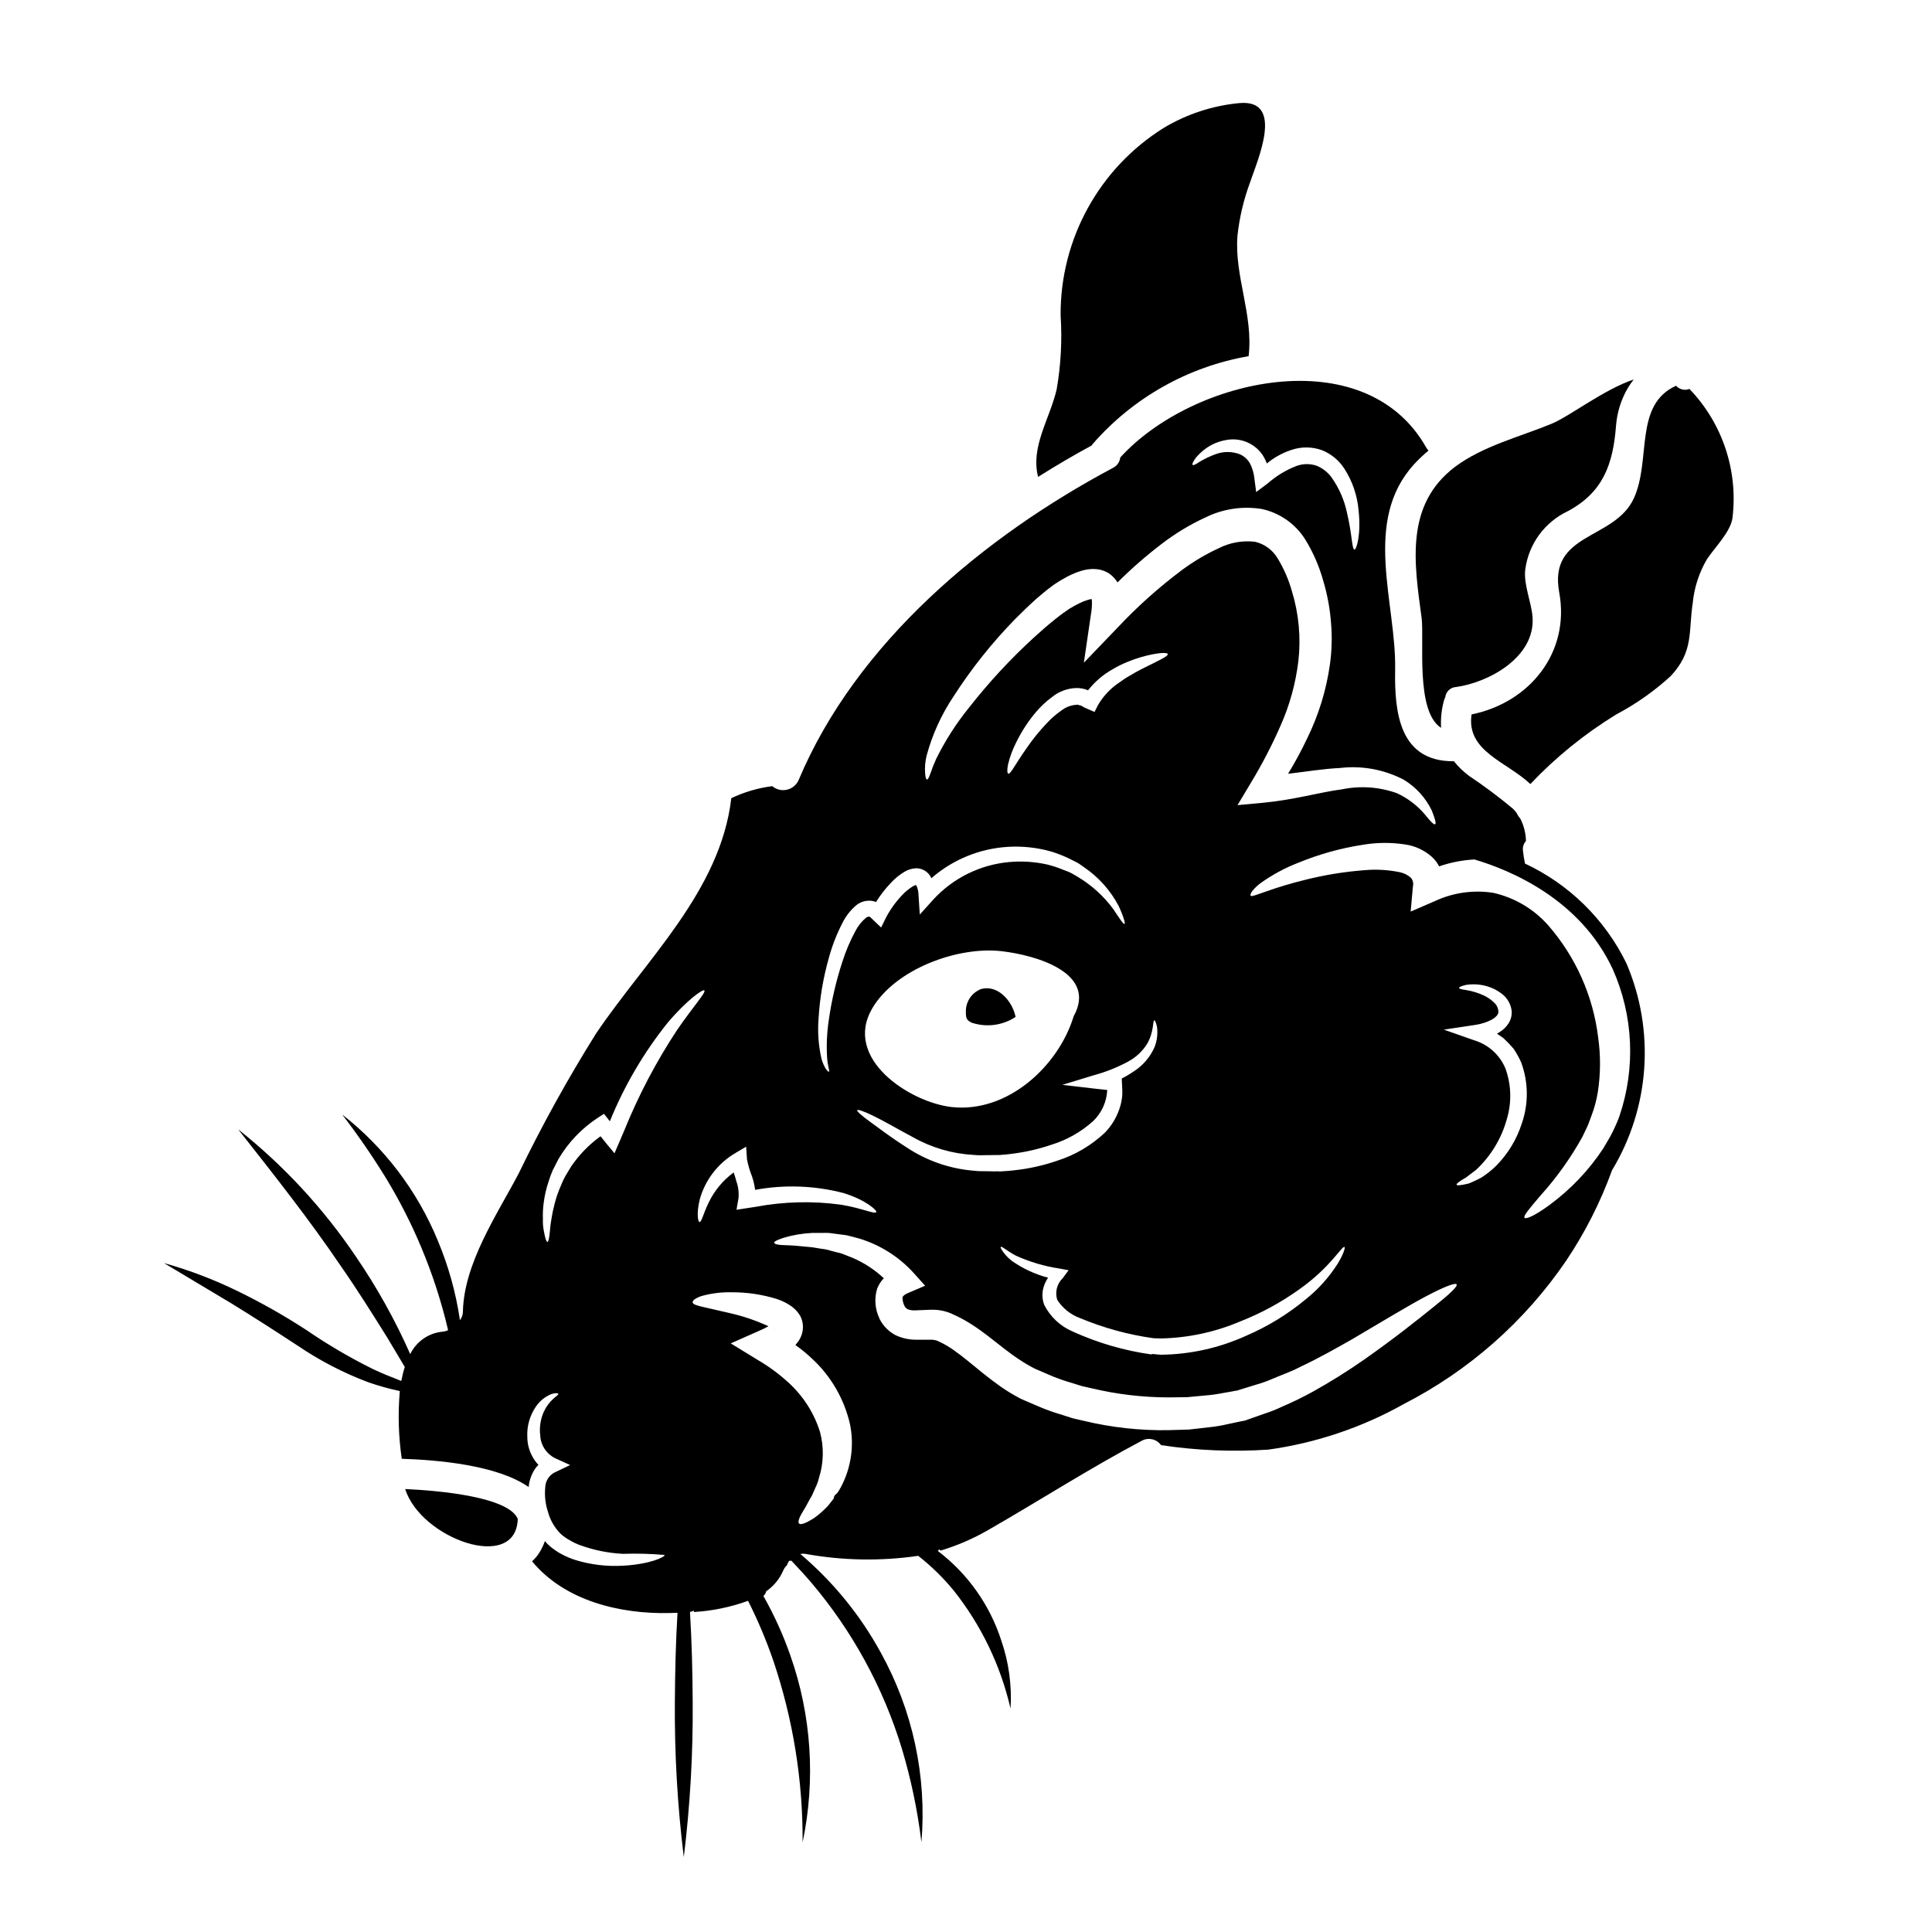 <?xml version="1.0" encoding="UTF-8"?>
<!-- Uploaded to: ICON Repo, www.iconrepo.com, Generator: ICON Repo Mixer Tools -->
<svg fill="#000000" width="800px" height="800px" version="1.1" viewBox="144 144 512 512" xmlns="http://www.w3.org/2000/svg">
 <g>
  <path d="m348.93 496.34c0.02 0.02 0.031 0.051 0.027 0.078l0.105 0.105c0-0.055 0-0.082-0.105-0.16 0 0-0.027 0-0.027-0.023z"/>
  <path d="m433.31 262.05c0.055-0.105 0.117-0.203 0.184-0.293 10.699-12.324 25.32-20.578 41.402-23.367 1.297-10.953-3.801-21.172-2.957-31.918 0.523-4.82 1.641-9.555 3.324-14.098 1.969-5.902 9.32-22.23-2.93-21.043h0.004c-7.043 0.676-13.84 2.914-19.91 6.547-17.141 10.691-27.496 29.523-27.352 49.727 0.43 6.566 0.074 13.16-1.059 19.645-1.875 7.891-6.941 15.152-4.91 23.129 4.676-2.945 9.426-5.742 14.203-8.328z"/>
  <path d="m251.38 538.61c4.094 13.117 29.387 22.254 29.836 7.918-2.441-5.832-20.621-7.496-29.836-7.918z"/>
  <path d="m520.73 307.64c0.789 5.809-1.715 24.871 5.176 29.254v-0.004c-0.145-2.414 0.105-4.84 0.738-7.176 0.09-0.32 0.215-0.633 0.367-0.926 0.16-1.473 1.352-2.621 2.828-2.719 8.66-1.18 21.07-7.894 20.301-18.535-0.289-3.961-2.43-8.66-1.926-12.645l0.004-0.004c0.891-6.719 5.137-12.527 11.27-15.418 9.32-4.992 11.984-12.383 12.777-22.629v0.004c0.207-2.652 0.859-5.25 1.93-7.684 0.719-1.645 1.645-3.188 2.754-4.594-7.871 2.641-17 9.77-21.727 11.723-8.449 3.488-18.27 5.902-25.664 11.461-13.211 10.031-10.809 25.371-8.828 39.891z"/>
  <path d="m401.5 415.02c3.559 1.191 7.457 0.836 10.742-0.98 0.312-0.168 0.609-0.352 0.898-0.551-0.875-4.277-4.723-8.582-9.113-7.394v-0.004c-2.5 0.949-4.129 3.375-4.059 6.047-0.027 1.715 0.207 2.219 1.531 2.883z"/>
  <path d="m591.72 247.07c-1.242 0.492-2.656 0.156-3.543-0.844-11.223 5.043-6.547 19.617-11.168 29.781-5.117 11.223-22.734 8.977-19.801 24.977 2.934 15.918-7.84 29.227-23.223 32.344-1.48 9.793 9.344 12.539 15.578 18.453v-0.004c6.734-7.113 14.379-13.309 22.73-18.426 5.238-2.769 10.098-6.195 14.469-10.191 6.125-6.574 4.672-11.672 5.832-19.352v-0.004c0.395-4.086 1.676-8.043 3.754-11.586 2.031-3.09 6.125-7.086 6.758-10.801 1.586-12.582-2.598-25.207-11.387-34.348z"/>
  <path d="m574.96 399.17c-5.688-11.578-15.16-20.867-26.848-26.328v-0.145c-0.223-1.055-0.395-2.125-0.504-3.195-0.145-0.953 0.145-1.922 0.789-2.641-0.051-2.066-0.566-4.098-1.508-5.941-0.375-0.402-0.68-0.863-0.898-1.371-0.305-0.434-0.648-0.84-1.027-1.215-3.723-3.113-7.609-6.023-11.648-8.715-1.508-1.125-2.863-2.438-4.039-3.902-0.043 0.016-0.086 0.023-0.129 0.023-14.168 0.027-15.629-12.699-15.422-24.211 0.348-17.711-8.816-39.391 5.07-54.547 1.172-1.273 2.434-2.465 3.773-3.566-0.227-0.25-0.43-0.523-0.605-0.812-16.184-28.734-61.938-18.43-81.082 2.637-0.129 1.188-0.855 2.227-1.93 2.754-34.164 18.191-68.012 46.309-83.324 82.77-0.578 1.281-1.723 2.215-3.094 2.523-1.371 0.312-2.805-0.039-3.879-0.949-0.051 0-0.105 0.023-0.156 0.023-3.707 0.492-7.316 1.559-10.695 3.164-2.879 24.609-22.656 42.797-35.852 62.387v-0.004c-7.496 11.977-14.336 24.352-20.492 37.07-5.805 11.02-14.492 23.789-14.785 36.605h0.004c-0.004 0.824-0.277 1.629-0.789 2.277-1.07-7.273-3.051-14.387-5.902-21.164-5.41-13.113-14.129-24.602-25.305-33.336 4.199 5.469 8.109 11.156 11.719 17.035 3.519 5.82 6.609 11.891 9.234 18.164 2.981 7.106 5.363 14.445 7.117 21.945-0.434 0.211-0.898 0.348-1.379 0.395-3.734 0.32-7.023 2.582-8.656 5.953-4.019-9.07-8.863-17.754-14.465-25.938-8.598-12.73-19.094-24.07-31.125-33.621 9.445 12.02 18.785 23.801 27.227 36.27 4.301 6.176 8.301 12.547 12.297 18.949l4.625 7.758c-0.391 1.215-0.699 2.449-0.93 3.699-2.508-0.98-5.012-1.969-7.426-3.109-6.113-3.023-12.004-6.473-17.633-10.328-5.852-3.82-11.941-7.269-18.227-10.336-6.297-3.082-12.859-5.586-19.613-7.477l17.859 10.684c5.875 3.606 11.629 7.312 17.438 11.121v-0.004c5.848 3.984 12.148 7.262 18.77 9.762 2.762 0.965 5.582 1.754 8.441 2.363-0.527 5.981-0.355 12.008 0.516 17.949 9.371 0.293 25.344 1.637 33.637 7.5 0.023-0.207 0.023-0.395 0.051-0.578 0.223-1.512 0.773-2.953 1.613-4.227 0.266-0.395 0.574-0.758 0.922-1.082-0.676-0.703-1.246-1.496-1.688-2.363-0.828-1.57-1.262-3.316-1.266-5.094-0.129-2.801 0.648-5.57 2.215-7.894 1.008-1.523 2.453-2.711 4.144-3.406 1.137-0.344 1.77-0.266 1.852-0.078 0.078 0.184-0.449 0.605-1.297 1.289v0.004c-1.074 0.965-1.938 2.141-2.535 3.457-0.898 1.992-1.227 4.195-0.949 6.367 0.145 2.535 1.637 4.801 3.91 5.938l4.012 1.824-4.117 1.969v-0.004c-1.484 0.773-2.438 2.289-2.484 3.961-0.215 2.203 0.039 4.426 0.738 6.523 0.574 2.113 1.672 4.047 3.195 5.625 0.383 0.379 0.797 0.727 1.242 1.031 0.41 0.301 0.844 0.574 1.293 0.816 0.902 0.543 1.859 0.992 2.852 1.348 3.617 1.305 7.406 2.066 11.25 2.266 3.688-0.125 7.383-0.027 11.059 0.293 0.184 0.527-3.91 2.484-11.086 2.856v-0.004c-4.266 0.25-8.539-0.27-12.621-1.531-1.223-0.395-2.41-0.898-3.543-1.508-0.629-0.312-1.23-0.68-1.793-1.105-0.574-0.371-1.117-0.797-1.613-1.266-0.379-0.348-0.73-0.719-1.055-1.109-0.156 0.422-0.316 0.82-0.5 1.266-0.027 0-0.027 0.027-0.055 0.051-0.656 1.535-1.625 2.914-2.852 4.043 8.633 10.426 23.129 13.992 36.438 13.703l2.106-0.074c-0.465 7.809-0.652 15.621-0.699 23.43h-0.004c-0.109 13.812 0.68 27.621 2.367 41.332 1.684-13.711 2.473-27.516 2.359-41.328-0.047-7.894-0.242-15.789-0.719-23.684 0.359-0.031 0.707-0.148 1.012-0.344l0.02 0.395c4.902-0.293 9.738-1.289 14.355-2.969 2.606 5.156 4.852 10.484 6.727 15.949 5.215 15.477 7.828 31.711 7.734 48.043 3.481-16.52 2.348-33.676-3.277-49.594-1.898-5.43-4.281-10.676-7.117-15.68 0.383-0.316 0.641-0.75 0.738-1.238 1.961-1.348 3.508-3.215 4.473-5.391 0.223-0.574 0.574-1.09 1.027-1.508 0.133-0.422 0.328-0.82 0.582-1.18 0.199 0.012 0.395-0.004 0.59-0.043 1.836 1.934 3.633 3.891 5.356 5.902 10.859 12.836 18.992 27.746 23.906 43.824 2.445 8.137 4.188 16.469 5.211 24.906 1.461-17.461-2.293-34.965-10.789-50.289-5.434-9.941-12.66-18.793-21.305-26.113 0.387-0.074 0.785-0.094 1.18-0.055 9.926 1.816 20.078 2 30.062 0.547 3.469 2.715 6.629 5.809 9.422 9.215 7.277 9.176 12.418 19.859 15.043 31.273 0.379-6.125-0.457-12.266-2.457-18.062-3.047-9.449-8.922-17.73-16.828-23.73 0.148-0.121 0.281-0.262 0.395-0.418 0.113 0.113 0.227 0.219 0.344 0.332 4.41-1.324 8.656-3.16 12.645-5.465 13.621-7.816 26.824-16.32 40.711-23.66 1.746-0.938 3.918-0.434 5.07 1.18 9.414 1.422 18.957 1.816 28.461 1.184 12.617-1.758 24.797-5.856 35.906-12.094 17.27-8.859 32.047-21.902 42.98-37.938 5.019-7.481 9.109-15.543 12.18-24.012 10.047-16.637 11.445-37.098 3.754-54.949zm-40.219-27.402c9.602 2.844 28.008 10.52 36.652 29.062 5.469 12.289 6.106 26.188 1.785 38.926-0.297 0.859-0.641 1.707-1.031 2.527-0.449 1.047-0.953 2.07-1.508 3.062-0.605 1.027-1.211 2.059-1.793 3.062h-0.004c-3.801 5.742-8.582 10.773-14.125 14.863-3.852 2.856-6.332 3.91-6.691 3.461-0.422-0.5 1.324-2.481 4.305-5.996h0.004c4.246-4.723 7.941-9.91 11.02-15.469 0.395-0.848 0.82-1.715 1.238-2.59 0.422-0.875 0.789-2.031 1.18-3.062h0.004c0.758-1.996 1.312-4.066 1.66-6.176 0.738-4.773 0.777-9.633 0.105-14.418-1.328-11.039-5.945-21.422-13.254-29.805-3.828-4.332-8.922-7.344-14.562-8.609-5.281-0.824-10.688-0.051-15.523 2.219l-6.363 2.754 0.605-6.758v0.004c0.18-0.773-0.016-1.586-0.527-2.195-0.855-0.766-1.906-1.289-3.035-1.504-3.012-0.613-6.098-0.793-9.164-0.527-5.445 0.406-10.844 1.289-16.137 2.641-3.469 0.852-6.891 1.883-10.258 3.082-1.18 0.395-2.031 0.734-2.664 0.922-0.633 0.184-1.059 0.32-1.215 0.133-0.156-0.184-0.027-0.555 0.371-1.18l-0.004-0.004c0.66-0.816 1.426-1.543 2.273-2.164 3.102-2.223 6.473-4.039 10.031-5.41 5.445-2.238 11.133-3.824 16.949-4.727 3.789-0.652 7.66-0.68 11.457-0.078 2.559 0.391 4.953 1.508 6.894 3.223 0.809 0.723 1.477 1.59 1.965 2.562 3.019-1.047 6.172-1.66 9.359-1.832zm-122.55 106.41c-0.945-0.723-1.773-1.586-2.457-2.562-0.449-0.66-0.633-1.055-0.527-1.16 0.234-0.32 1.531 0.977 3.938 2.269 3.703 1.688 7.621 2.852 11.648 3.457l2.402 0.449-1.574 2.113h-0.004c-1.516 1.477-2.074 3.68-1.449 5.703 1.414 2.227 3.519 3.926 5.992 4.84 6.266 2.621 12.84 4.426 19.566 5.363 0.633 0.027 1.266 0.027 1.902 0.055 7.199-0.145 14.305-1.66 20.934-4.465 5.547-2.172 10.809-5.016 15.656-8.473 8.395-5.902 11.414-11.672 12.09-11.301 0.234 0.105-0.184 1.742-1.742 4.328-2.266 3.594-5.109 6.785-8.422 9.445-4.828 4.027-10.219 7.324-16 9.797-7.102 3.215-14.797 4.91-22.594 4.984-0.738-0.027-1.48-0.184-2.219-0.184h-0.078l-0.133 0.105c-7.184-1.012-14.188-3.051-20.793-6.051-3.289-1.391-5.981-3.898-7.598-7.086-0.648-1.719-0.629-3.621 0.051-5.332 0.25-0.66 0.578-1.289 0.977-1.871-3.426-0.895-6.668-2.394-9.566-4.426zm-36.828-38.496c2.586 1.211 6.148 3.324 10.559 5.676 4.918 2.785 10.41 4.394 16.051 4.703 1.531 0.184 3.352 0.027 5.07 0.051l1.32-0.023h0.582l0.633-0.055c0.844-0.051 1.688-0.129 2.562-0.266 3.574-0.438 7.094-1.242 10.504-2.402 4.113-1.266 7.898-3.414 11.09-6.297 2.231-2.168 3.555-5.102 3.699-8.211-0.98-0.102-1.969-0.207-2.934-0.316l-8.961-1.047 8.395-2.562c3.133-0.848 6.152-2.051 9.008-3.59 2.102-1.121 3.867-2.777 5.117-4.809 1.875-3.406 1.348-6.125 1.875-6.125 0.184 0 0.426 0.605 0.688 1.715v0.004c0.234 1.801 0.016 3.637-0.637 5.332-1.145 2.609-3.023 4.832-5.41 6.391-1.055 0.727-2.16 1.387-3.301 1.965l0.055 1.109c0.023 1.109 0.156 2.242 0.078 3.406-0.105 1.195-0.355 2.375-0.742 3.512-0.793 2.356-2.102 4.508-3.828 6.297-3.621 3.422-7.973 5.981-12.727 7.481-3.707 1.277-7.555 2.129-11.457 2.531-0.926 0.133-1.875 0.184-2.824 0.234l-0.684 0.055-0.766-0.027-1.305 0.004c-1.793-0.078-3.434 0.055-5.203-0.184-6.254-0.535-12.27-2.633-17.504-6.098-4.328-2.754-7.578-5.254-9.875-6.918-2.297-1.664-3.457-2.754-3.324-3.008 0.129-0.254 1.664 0.23 4.211 1.473zm-0.211-28.461c6.152-10.43 22.707-16.531 34.43-15.129 8.766 1.031 25.344 5.652 18.957 17.215-4.094 13.383-17.609 25.664-32.273 24.078-11.094-1.211-28.969-12.832-21.098-26.164zm65.648-86.465c-2.398 1.555-4.398 3.652-5.836 6.125l-0.898 1.793-2.484-1.082c-0.395-0.156-0.734-0.449-1.105-0.605-0.426-0.027-0.738-0.32-1.18-0.211-1.469 0.086-2.879 0.617-4.035 1.531-1.344 0.93-2.582 2.004-3.703 3.195-2.016 2.094-3.852 4.356-5.488 6.758-2.93 4.094-4.223 6.914-4.856 6.785-0.266-0.105-0.395-0.926-0.078-2.43h-0.004c0.496-2.07 1.242-4.074 2.215-5.965 1.398-2.844 3.137-5.504 5.176-7.926 1.258-1.488 2.684-2.824 4.254-3.981 1.855-1.52 4.172-2.367 6.57-2.406 0.945-0.004 1.879 0.164 2.758 0.504 0.078 0.023 0.156 0.078 0.234 0.102 1.754-2.234 3.922-4.106 6.394-5.508 1.258-0.758 2.574-1.418 3.934-1.969 1.156-0.492 2.34-0.914 3.543-1.27 4.356-1.266 7.129-1.375 7.258-0.875 0.16 0.582-2.32 1.691-6.176 3.617-0.953 0.504-2.035 1.004-3.09 1.664v0.004c-1.184 0.633-2.32 1.352-3.402 2.148zm20.074-59.379h-0.004c1.184-1.441 2.637-2.633 4.281-3.512 1.211-0.617 2.512-1.043 3.852-1.266 1.66-0.309 3.375-0.172 4.965 0.395 1.879 0.668 3.496 1.918 4.621 3.562 0.457 0.719 0.836 1.477 1.137 2.273 1.906-1.578 4.09-2.789 6.438-3.566 2.684-0.938 5.606-0.91 8.266 0.078 2.398 0.98 4.438 2.68 5.836 4.859 2.148 3.332 3.449 7.141 3.777 11.09 0.711 6.523-0.609 10.426-1.082 10.348-0.715-0.051-0.609-3.961-2.008-9.82-0.707-3.309-2.07-6.445-4.016-9.215-1.02-1.434-2.43-2.543-4.066-3.195-1.746-0.582-3.637-0.547-5.359 0.105-2.766 1.078-5.32 2.633-7.551 4.594l-3.062 2.297-0.477-3.644h0.004c-0.148-1.41-0.559-2.777-1.215-4.035-0.609-1.02-1.512-1.828-2.59-2.324-2.059-0.797-4.34-0.816-6.414-0.055-1.508 0.543-2.957 1.23-4.332 2.059-1.004 0.688-1.637 0.98-1.824 0.789-0.18-0.195 0.102-0.812 0.812-1.801zm-71.32 78.914c1.504-5.606 3.922-10.926 7.152-15.746 4.746-7.383 10.23-14.266 16.371-20.539 1.793-1.793 3.672-3.617 5.703-5.441 1.055-0.871 2.086-1.793 3.246-2.664l0.875-0.66 0.207-0.156 0.371-0.266 0.422-0.266c0.531-0.371 1.215-0.789 1.93-1.18 1.445-0.859 2.988-1.551 4.594-2.059 1.008-0.316 2.059-0.496 3.117-0.527 0.66-0.012 1.32 0.051 1.965 0.184 0.77 0.184 1.508 0.477 2.195 0.871 0.699 0.434 1.312 0.988 1.816 1.637 0.246 0.266 0.461 0.559 0.633 0.875 3.68-3.668 7.598-7.086 11.727-10.234 3.539-2.719 7.367-5.039 11.414-6.914 4.648-2.332 9.914-3.148 15.051-2.328 4.773 1.023 8.934 3.926 11.539 8.055 2.094 3.402 3.703 7.078 4.777 10.93 1.105 3.688 1.805 7.488 2.086 11.328 0.309 3.66 0.199 7.344-0.316 10.98-0.957 6.742-2.973 13.289-5.965 19.406-1.535 3.25-3.242 6.414-5.117 9.48 4.754-0.555 9.375-1.324 13.777-1.535 5.816-0.684 11.703 0.402 16.895 3.117 3.195 1.934 5.762 4.746 7.394 8.105 0.926 2.297 1.242 3.543 0.898 3.695-0.348 0.152-1.238-0.762-2.664-2.559h-0.004c-2.039-2.414-4.578-4.352-7.445-5.676-4.656-1.664-9.68-2.023-14.52-1.031-5.938 0.762-12.676 2.797-20.938 3.566l-6.785 0.629 3.617-6.047c2.91-4.809 5.504-9.805 7.762-14.957 2.438-5.465 4.039-11.27 4.75-17.215 0.699-6.211 0.113-12.5-1.715-18.48-0.867-3.07-2.144-6.008-3.805-8.738-1.312-2.199-3.469-3.773-5.965-4.356-3.336-0.398-6.715 0.211-9.699 1.746-3.457 1.602-6.738 3.559-9.797 5.836-6.059 4.547-11.711 9.609-16.898 15.129l-8.973 9.344 1.875-12.832c0.203-1.113 0.293-2.246 0.262-3.375 0.004-0.195-0.016-0.391-0.055-0.582 0-0.027-0.023-0.051-0.023-0.078v-0.004c-0.242 0.016-0.48 0.059-0.711 0.137-1.059 0.297-2.078 0.711-3.039 1.238-0.555 0.266-1.094 0.566-1.609 0.898l-0.449 0.234-0.105 0.078-0.129 0.082-0.789 0.551c-1.004 0.66-1.969 1.453-2.957 2.219-1.969 1.574-3.801 3.195-5.57 4.805v0.004c-6.188 5.672-11.902 11.844-17.082 18.453-3.426 4.215-6.367 8.801-8.766 13.676-0.59 1.301-1.117 2.633-1.574 3.988-0.344 1.004-0.633 1.48-0.871 1.453-0.234-0.027-0.395-0.555-0.477-1.609h0.004c-0.125-1.57 0.008-3.148 0.387-4.676zm-28.621 69.566c0.324-5.414 1.238-10.777 2.719-15.996 0.867-3.219 2.082-6.336 3.617-9.297 0.891-1.805 2.152-3.406 3.695-4.699 1.133-0.902 2.582-1.309 4.016-1.133 0.406 0.047 0.805 0.152 1.18 0.316 1.102-1.785 2.383-3.449 3.828-4.965 1.082-1.199 2.336-2.231 3.723-3.062 0.938-0.562 2-0.879 3.09-0.922 1.457 0.008 2.82 0.727 3.644 1.926 0.156 0.238 0.234 0.477 0.371 0.711v0.004c5.668-4.949 12.816-7.875 20.328-8.32 3.781-0.223 7.57 0.176 11.219 1.184 1.629 0.484 3.219 1.094 4.754 1.82 0.738 0.371 1.453 0.738 2.164 1.082 0.711 0.344 1.297 0.848 1.93 1.266v0.004c3.879 2.621 7.051 6.16 9.238 10.297 1.375 2.957 1.793 4.699 1.574 4.777-0.32 0.133-1.266-1.348-2.984-3.91-2.539-3.461-5.754-6.379-9.445-8.578-0.609-0.344-1.18-0.711-1.793-1.027-0.613-0.316-1.324-0.555-2.008-0.82-1.406-0.59-2.852-1.066-4.332-1.422-3.285-0.73-6.668-0.945-10.02-0.641-7.723 0.703-14.906 4.262-20.145 9.98l-3.543 3.938-0.34-5.258c-0.012-0.879-0.219-1.746-0.605-2.535-0.027-0.027 0-0.027-0.027-0.027-0.309 0.055-0.605 0.172-0.871 0.344-1.016 0.617-1.941 1.375-2.754 2.242-1.711 1.777-3.168 3.789-4.328 5.969l-1.32 2.695-2.269-2.164c-0.395-0.395-0.789-0.789-0.926-0.711v-0.004c-0.32 0.008-0.629 0.133-0.871 0.344-1.074 0.918-1.973 2.027-2.641 3.269-1.469 2.684-2.672 5.508-3.59 8.426-1.613 4.941-2.801 10.012-3.543 15.156-0.523 3.371-0.684 6.785-0.477 10.191 0.16 2.32 0.738 3.543 0.477 3.719-0.105 0.055-0.371-0.18-0.789-0.711l0.004-0.004c-0.523-0.844-0.922-1.758-1.18-2.719-0.805-3.516-1.062-7.137-0.77-10.734zm-22.02 35.695 2.824-1.66 0.234 3.457h0.004c0.312 1.516 0.754 3 1.324 4.438 0.387 1.148 0.66 2.336 0.816 3.539 7.785-1.438 15.785-1.148 23.445 0.848 6.047 1.875 8.949 4.672 8.66 5.043-0.395 0.633-3.695-1.031-9.398-1.969h-0.004c-7.523-1.02-15.16-0.824-22.621 0.582-0.633 0.102-1.266 0.184-1.902 0.289l-3.117 0.477 0.527-3.035c0.152-1.52-0.035-3.055-0.555-4.492-0.18-0.762-0.449-1.531-0.711-2.363l-0.004 0.004c-2.844 2.086-5.129 4.844-6.648 8.027-1.426 2.957-1.902 5.25-2.43 5.117-0.344-0.105-0.848-2.113 0.078-5.969 1.43-5.188 4.832-9.613 9.477-12.328zm-29.453-6.016c-0.395 0.926-0.789 1.852-1.16 2.719l-1.453 3.379-2.191-2.637c-0.5-0.633-1.004-1.266-1.504-1.879-3.066 2.215-5.719 4.949-7.84 8.082-0.531 0.871-1.059 1.742-1.535 2.562-0.445 0.824-0.84 1.68-1.18 2.559-0.688 1.539-1.234 3.137-1.637 4.777-0.359 1.328-0.641 2.68-0.844 4.043-0.191 1.055-0.32 2.121-0.395 3.191-0.156 1.797-0.395 2.797-0.656 2.797-0.266 0-0.582-0.949-0.902-2.719-0.234-1.094-0.332-2.211-0.285-3.328-0.059-1.516 0.02-3.035 0.234-4.535 0.246-1.844 0.668-3.656 1.27-5.414 0.293-1.008 0.656-1.996 1.082-2.961 0.477-0.977 1.004-1.969 1.531-3.008v0.004c2.586-4.398 6.156-8.141 10.43-10.938l1.637-1.055 1.082 1.375c0.156 0.211 0.316 0.395 0.473 0.605 3.824-9.418 8.992-18.23 15.352-26.16 5.199-6.125 9.344-8.922 9.688-8.531 0.504 0.527-2.797 4.066-7.18 10.43-5.547 8.395-10.238 17.316-14.016 26.641zm50.164 102.84c-2.164 1.348-3.488 1.824-3.883 1.348-0.395-0.477 0.156-1.824 1.371-3.723 0.633-0.977 1.18-2.242 2.008-3.562 0.344-0.688 0.633-1.453 1.004-2.246v-0.004c0.395-0.789 0.695-1.621 0.898-2.481 1.277-3.988 1.367-8.262 0.266-12.305-1.578-4.984-4.449-9.469-8.316-12.988-2.469-2.273-5.18-4.273-8.078-5.965l-7.234-4.438 7.5-3.324h-0.004c0.855-0.348 1.684-0.754 2.481-1.219-0.184-0.078-0.371-0.184-0.555-0.266v0.004c-3.148-1.406-6.43-2.492-9.793-3.246-2.984-0.684-5.359-1.211-7-1.609l0.004-0.004c-0.641-0.121-1.266-0.297-1.875-0.527-0.5-0.156-0.789-0.371-0.848-0.633-0.059-0.266 0.133-0.555 0.531-0.875v0.004c0.633-0.418 1.328-0.73 2.059-0.922 2.531-0.676 5.144-0.988 7.762-0.926 4.066-0.02 8.109 0.586 11.988 1.793 1.395 0.457 2.711 1.121 3.906 1.969 0.391 0.305 0.762 0.633 1.109 0.98 0.434 0.457 0.812 0.965 1.137 1.504 0.781 1.488 0.941 3.223 0.445 4.828-0.211 0.664-0.512 1.297-0.895 1.879-0.266 0.344-0.555 0.684-0.82 1.027 1.52 1.066 2.957 2.238 4.305 3.512 5.117 4.688 8.672 10.824 10.191 17.594 1.125 5.664 0.246 11.543-2.484 16.633-0.301 0.555-0.637 1.09-1.008 1.602-0.504 0.258-0.832 0.77-0.855 1.34-0.625 0.789-1.18 1.574-1.773 2.207h-0.004c-1.078 1.121-2.258 2.137-3.519 3.039zm164.29-56.027c-4.227 3.406-10.297 8.266-18.297 13.887h-0.004c-4.406 3.09-8.973 5.945-13.676 8.559-2.711 1.496-5.496 2.852-8.344 4.066-1.418 0.676-2.883 1.258-4.383 1.738-1.477 0.527-2.957 1.031-4.461 1.574l-0.582 0.211-0.449 0.129-0.156 0.027-0.293 0.051-1.254 0.254c-0.82 0.184-1.664 0.371-2.508 0.531-1.695 0.406-3.414 0.695-5.148 0.867-1.742 0.211-3.512 0.395-5.281 0.605l-5.41 0.156v0.004c-7.527 0.125-15.043-0.699-22.363-2.453l-2.984-0.688-2.961-0.949h0.004c-1.938-0.562-3.836-1.234-5.695-2.012l-2.586-1.109-1.297-0.555-0.633-0.266-0.316-0.156-0.32-0.133-0.078-0.051-0.203-0.094c-1.781-0.938-3.5-1.988-5.148-3.148-6.438-4.516-11.219-9.609-16.137-11.809l-0.266-0.105v-0.051c-0.664-0.281-1.383-0.418-2.109-0.395h-3.938 0.004c-1.848-0.004-3.668-0.422-5.336-1.215-1.789-0.945-3.246-2.418-4.172-4.223l-0.105-0.211v-0.055c-1.16-2.441-1.367-5.231-0.578-7.816 0.289-0.723 0.668-1.406 1.133-2.031 0.211-0.238 0.426-0.504 0.633-0.738-2.43-2.269-5.234-4.102-8.289-5.414l-2.879-1.133c-0.953-0.238-1.902-0.504-2.797-0.715-0.848-0.281-1.723-0.465-2.613-0.551-0.848-0.133-1.664-0.27-2.43-0.395-3.062-0.32-5.512-0.527-7.289-0.555-1.777-0.027-2.691-0.293-2.754-0.633-0.062-0.344 0.82-0.762 2.481-1.32 2.5-0.742 5.078-1.18 7.684-1.293h2.691c1-0.055 2 0.008 2.984 0.184 1.059 0.129 2.141 0.266 3.273 0.422 1.109 0.238 2.269 0.582 3.461 0.898v-0.004c5.519 1.684 10.48 4.82 14.363 9.086l3.062 3.406-4.594 1.969c-1.055 0.449-1.402 0.922-1.402 1.18 0 0.789 0.191 1.566 0.555 2.269 0.207 0.391 0.543 0.699 0.953 0.871 0.672 0.219 1.383 0.297 2.086 0.234 1.027 0 2.293-0.129 3.883-0.156 1.844-0.066 3.68 0.266 5.383 0.977l0.293 0.105h-0.078c7.258 3.117 12.25 8.449 17.766 12.039 1.363 0.922 2.785 1.758 4.25 2.508 1.609 0.684 3.219 1.375 4.856 2.086 1.652 0.656 3.336 1.23 5.043 1.719l2.512 0.789 2.664 0.605v-0.004c6.644 1.586 13.449 2.391 20.277 2.406 1.66-0.027 3.297-0.055 4.938-0.055 1.609-0.156 3.195-0.289 4.777-0.449 1.562-0.117 3.113-0.328 4.648-0.633l2.269-0.395 1.133-0.211 0.266-0.051h0.133l0.422-0.133c1.531-0.477 3.035-0.949 4.516-1.398v-0.004c1.441-0.391 2.852-0.883 4.223-1.477 2.613-1.133 5.176-1.969 7.66-3.297 4.965-2.328 9.5-4.914 13.645-7.262 8.238-4.832 14.957-8.949 19.777-11.484 4.82-2.535 7.684-3.617 7.996-3.09 0.32 0.523-1.875 2.602-6.098 5.957zm12.727-34.32h-0.004c-1.098 0.609-2.238 1.148-3.406 1.609-2.031 0.5-3.148 0.605-3.219 0.316-0.07-0.293 0.848-0.977 2.457-1.875 0.762-0.578 1.66-1.266 2.719-2.059h-0.004c3.918-3.656 6.742-8.324 8.156-13.492 1.305-4.367 1.176-9.039-0.367-13.332-1.492-3.621-4.539-6.379-8.293-7.508l-8.055-2.824 8.266-1.238c3.297-0.477 6.297-2.035 6.203-3.512l0.004-0.004c-0.051-0.984-0.512-1.902-1.27-2.535-0.77-0.727-1.652-1.324-2.613-1.77-1.477-0.684-3.039-1.16-4.644-1.426-1.215-0.156-1.902-0.344-1.902-0.578s0.633-0.504 1.848-0.789c1.871-0.297 3.785-0.172 5.598 0.371 1.355 0.391 2.625 1.027 3.75 1.879 1.574 1.121 2.582 2.875 2.758 4.801 0.047 1.176-0.285 2.332-0.949 3.301-0.617 0.902-1.422 1.66-2.363 2.219-0.211 0.133-0.395 0.211-0.605 0.344 0.578 0.371 1.133 0.789 1.715 1.18 0.961 0.895 1.871 1.848 2.723 2.848 0.746 1.129 1.402 2.312 1.965 3.543 1.945 5.227 2.012 10.965 0.188 16.234-1.344 4.191-3.648 8.008-6.734 11.145-1.191 1.188-2.508 2.242-3.922 3.152z"/>
 </g>
</svg>